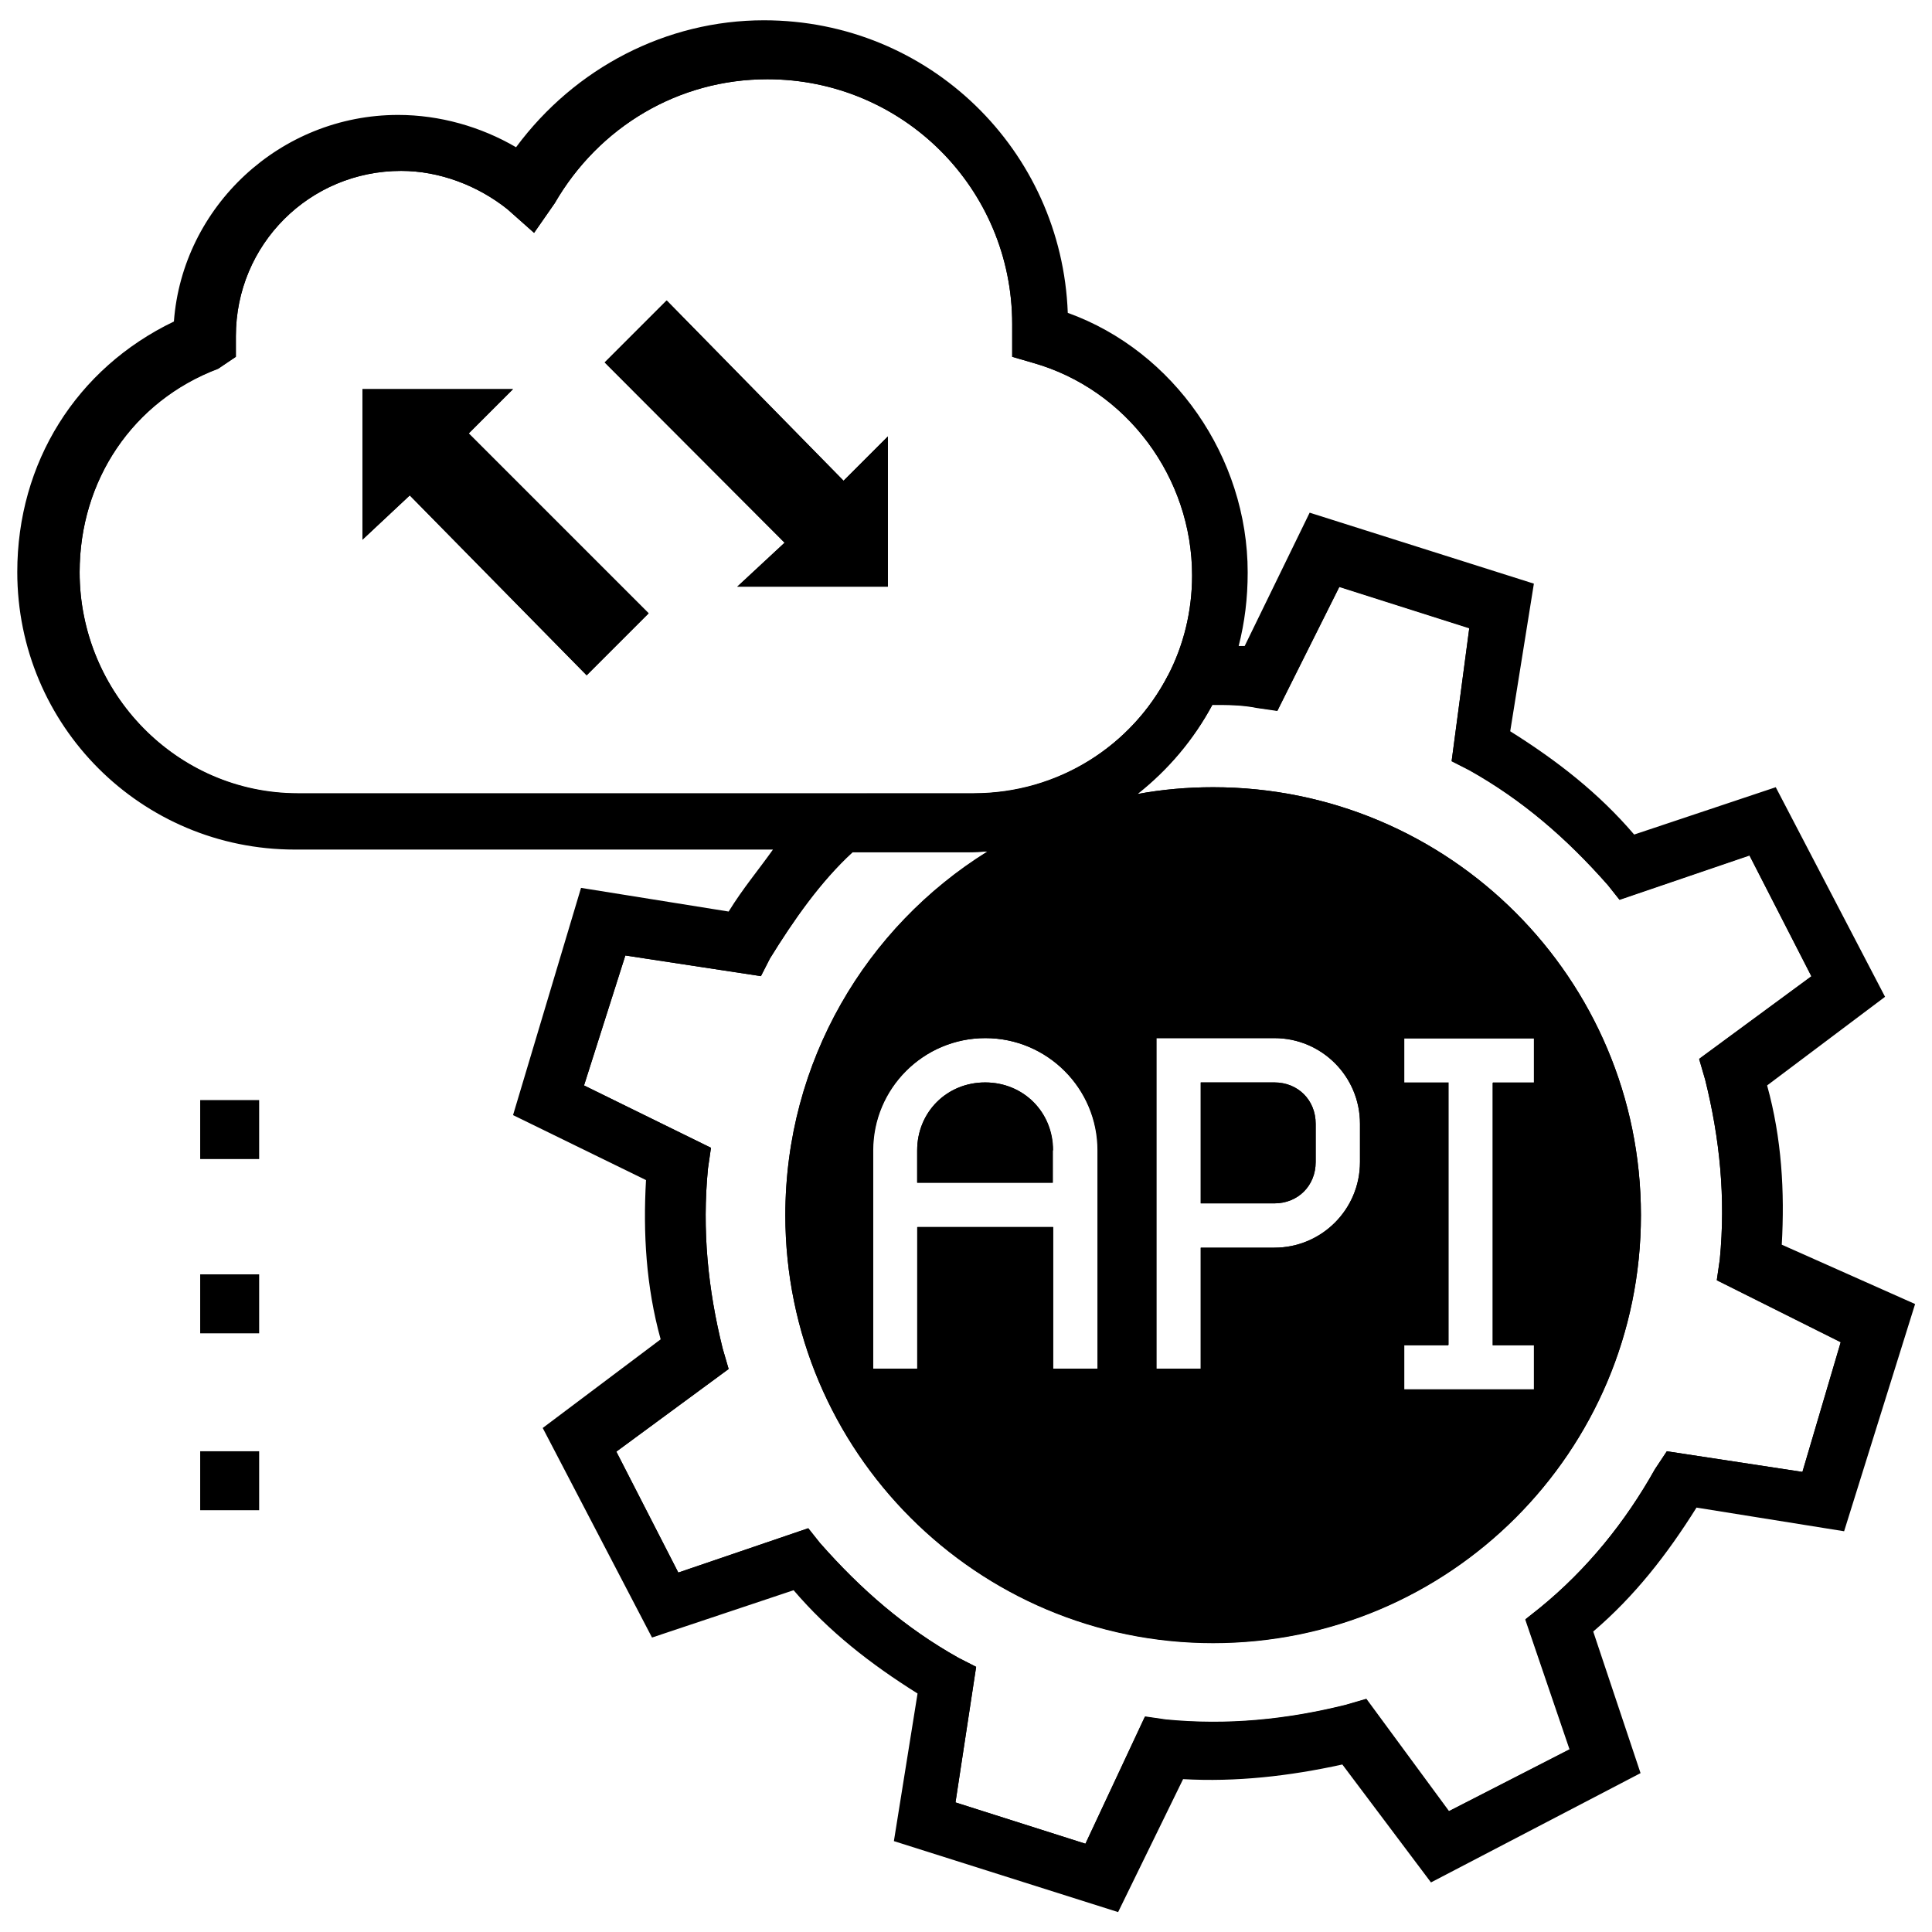 <svg version="1.1" id="Capa_1" xmlns="http://www.w3.org/2000/svg" xmlns:xlink="http://www.w3.org/1999/xlink" x="0px"
     y="0px" viewBox="0 0 514.4 514.4" style="enable-background:new 0 0 514.4 514.4;" xml:space="preserve"><g> <g> <rect
        x="53.3" y="292.9" width="15.7" height="15.7"></rect>
    <rect x="53.3" y="339.3" width="15.7" height="15.7"></rect>
    <rect x="53.3" y="386.4" width="15.7" height="15.7"></rect> </g> <path class="st0"
                                                                           d="M262.3,288.2c-10.2,0-18.1,7.9-18.1,18.1v8.6h36.1v-8.6C280.4,296.1,272.5,288.2,262.3,288.2z M339.3,288.2 h-19.6v32.2h19.6c6.3,0,11-4.7,11-11v-10.2C350.3,292.9,345.6,288.2,339.3,288.2z M339.3,288.2h-19.6v32.2h19.6c6.3,0,11-4.7,11-11 v-10.2C350.3,292.9,345.6,288.2,339.3,288.2z M262.3,288.2c-10.2,0-18.1,7.9-18.1,18.1v8.6h36.1v-8.6 C280.4,296.1,272.5,288.2,262.3,288.2z M466.6,336.2c1.6-16.5,0-33.8-3.9-50.3l30.6-22.8l-23.6-44l-36.1,11.8 c-11-13.4-24.4-24.4-38.5-33l5.5-37.7l-47.1-14.9l-17.3,34.6c-6-0.6-12.2-0.7-18.3-0.5c-2.3,0.1-4.6,0.2-6.9,0.4 c-9.6,18.7-29.1,31.5-51.7,31.5h-28.5l0.3,0.8c-2.5,2-4.8,4.1-7.1,6.3c-10.2,9.6-18.7,20.7-25.1,32.2L161,245L146,292.2l34.6,18.1 c-1.6,16.5,0,33.8,3.9,50.3l-30.6,22.8l22.8,44l36.1-11.8c11,13.4,24.4,24.4,38.5,33l-5.5,36.9l47.1,14.9l17.3-33.8 c16.5,1.6,33.8,0,50.3-3.9l22.8,30.6l44-22.8l-11.8-36.1c13.4-11,24.4-24.4,32.2-38.5l37.7,5.5l14.9-47.1L466.6,336.2z M479.9,391.9l-36.1-5.5l-3.1,4.7c-7.9,14.1-18.1,26.7-30.6,36.9l-3.9,3.1l11.8,34.6l-32.2,16.5l-22-29.9l-5.5,1.6 c-15.7,3.9-31.4,5.5-47.9,3.9l-5.5-0.8L289,490.9l-34.6-11l5.5-36.1l-4.7-2.4c-14.1-7.9-25.9-18.1-36.9-30.6l-3.1-3.9l-34.6,11.8 l-16.5-32.2l29.9-22l-1.6-5.5c-3.9-15.7-5.5-31.4-3.9-47.9l0.8-5.5L155.5,289l11-34.6l36.1,5.5l2.4-4.7c6.3-10.2,13.4-20.4,22-28.3 h30.6c1.8,0,3.5-0.1,5.3-0.2c-32.3,20.1-53.8,55.9-53.8,96.8c0,62.9,51,113.9,113.9,113.9s113.9-51,113.9-113.9 s-51-113.9-113.9-113.9c-6.9,0-13.6,0.6-20.1,1.8c8.1-6.4,14.9-14.4,19.9-23.7c3.9,0,7.9,0,11.8,0.8l5.5,0.8l16.5-33l34.6,11 l-4.7,35.4l4.7,2.4c14.1,7.9,25.9,18.1,36.9,30.6l3.1,3.9l34.6-11.8l16.5,32.2l-29.9,22l1.6,5.5c3.9,15.7,5.5,31.4,3.9,47.9 l-0.8,5.5l33,16.5L479.9,391.9z M244.2,326.7v37.7h-11.8v-58.1c0-16.5,13.4-29.9,29.9-29.9c16.5,0,29.9,13.4,29.9,29.9v58.1h-11.8 v-37.7H244.2z M307.9,364.4v-88h31.4c12.6,0,22.8,10.2,22.8,22.8v10.2c0,12.6-10.2,22.8-22.8,22.8h-19.6v32.2H307.9z M373.9,288.2 v-11.8h34.6v11.8h-11v69.9h11v11.8h-34.6v-11.8h11.8v-69.9H373.9z M350.3,309.4v-10.2c0-6.3-4.7-11-11-11h-19.6v32.2h19.6 C345.6,320.4,350.3,315.7,350.3,309.4z M280.4,306.3c0-10.2-7.9-18.1-18.1-18.1c-10.2,0-18.1,7.9-18.1,18.1v8.6h36.1V306.3z M339.3,288.2h-19.6v32.2h19.6c6.3,0,11-4.7,11-11v-10.2C350.3,292.9,345.6,288.2,339.3,288.2z M339.3,288.2h-19.6v32.2h19.6 c6.3,0,11-4.7,11-11v-10.2C350.3,292.9,345.6,288.2,339.3,288.2z"></path> <path
        d="M262.3,288.2c-10.2,0-18.1,7.9-18.1,18.1v8.6h36.1v-8.6C280.4,296.1,272.5,288.2,262.3,288.2z M339.3,288.2h-19.6v32.2 h19.6c6.3,0,11-4.7,11-11v-10.2C350.3,292.9,345.6,288.2,339.3,288.2z M339.3,288.2h-19.6v32.2h19.6c6.3,0,11-4.7,11-11v-10.2 C350.3,292.9,345.6,288.2,339.3,288.2z M262.3,288.2c-10.2,0-18.1,7.9-18.1,18.1v8.6h36.1v-8.6 C280.4,296.1,272.5,288.2,262.3,288.2z M323,209.6c-6.9,0-13.6,0.6-20.1,1.8c-14.5,2.6-28,7.9-40,15.4 c-32.3,20.1-53.8,55.9-53.8,96.8c0,62.9,51,113.9,113.9,113.9s113.9-51,113.9-113.9S385.9,209.6,323,209.6z M292.2,364.4h-11.8 v-37.7h-36.1v37.7h-11.8v-58.1c0-16.5,13.4-29.9,29.9-29.9c16.5,0,29.9,13.4,29.9,29.9V364.4z M362.1,309.4 c0,12.6-10.2,22.8-22.8,22.8h-19.6v32.2h-11.8v-88h31.4c12.6,0,22.8,10.2,22.8,22.8V309.4z M408.4,358.2v11.8h-34.6v-11.8h11.8 v-69.9h-11.8v-11.8h34.6v11.8h-11v69.9H408.4z M339.3,288.2h-19.6v32.2h19.6c6.3,0,11-4.7,11-11v-10.2 C350.3,292.9,345.6,288.2,339.3,288.2z M262.3,288.2c-10.2,0-18.1,7.9-18.1,18.1v8.6h36.1v-8.6 C280.4,296.1,272.5,288.2,262.3,288.2z M339.3,288.2h-19.6v32.2h19.6c6.3,0,11-4.7,11-11v-10.2 C350.3,292.9,345.6,288.2,339.3,288.2z M339.3,288.2h-19.6v32.2h19.6c6.3,0,11-4.7,11-11v-10.2 C350.3,292.9,345.6,288.2,339.3,288.2z"></path> <polygon
        class="st0"
        points="172.7,163.3 156.2,179.8 109.1,131.9 96.5,143.7 96.5,103.6 136.6,103.6 124.8,115.4 	"></polygon> <polygon
        class="st0" points="236.4,116.2 236.4,156.2 196.3,156.2 208.9,144.5 161,96.5 177.5,80 224.6,128 	"></polygon> <path
        class="st0"
        d="M276.4,88.7v-2.4c0-40.1-33-73.1-73.1-73.1c-27.5,0-51.1,14.9-63.6,36.9c-8.6-7.9-20.4-12.6-33.8-12.6 c-28.3,0-51.9,23.6-51.9,51.9v0.8c-24.4,9.4-41.6,33.8-41.6,62.1c0,36.9,29.9,66,66,66h179.1c27.1,0,50-16.1,60.2-39 c3.7-8.3,5.7-17.4,5.7-27C325.2,122.5,304.7,96.5,276.4,88.7z M259.2,211.2H79.3c-32.2,0-58.1-26.7-58.1-58.9 c0-24.4,14.1-45.6,36.9-54.2l4.7-3.1v-5.5c0-24.4,19.6-44,44-44c10.2,0,20.4,3.9,28.3,10.2l7.1,6.3l5.5-7.9 c11.8-20.4,33-33,56.6-33c36.1,0,65.2,29.1,65.2,65.2V95l5.5,1.6c25.1,7.1,42.4,30.6,42.4,56.6c0,9.6-2.3,18.7-6.4,26.6 C301.3,198.5,281.8,211.2,259.2,211.2z"></path> <path
        d="M474.4,331.4c0.8-14.1,0-28.3-3.9-42.4l31.4-23.6l-29.1-55.8l-37.7,12.6c-9.4-11-20.4-19.6-33-27.5l6.3-39.3l-59.7-18.9 L331.4,172c-0.8,0-1.6,0-1.6,0c1.6-6.3,2.4-12.6,2.4-19.6c0-30.6-19.6-58.9-47.9-69.1C282.7,40,247.4,5.4,203.4,5.4 c-25.9,0-50.3,12.6-66,33.8c-9.4-5.5-20.4-8.6-31.4-8.6c-31.4,0-57.4,24.4-59.7,55C20.3,98.1,4.6,123.2,4.6,152.3 c0,40.9,33,73.9,73.9,73.9h127.3c-3.9,5.5-7.9,10.2-11.8,16.5l-39.3-6.3l-18.1,60.5l35.4,17.3c-0.8,14.1,0,28.3,3.9,42.4 l-31.4,23.6l29.1,55.8l37.7-12.6c9.4,11,20.4,19.6,33,27.5l-6.3,39.3l59.7,18.9l17.3-35.4c14.1,0.8,28.3-0.8,42.4-3.9l23.6,31.4 l55.8-29.1l-12.6-37.7c11-9.4,19.6-20.4,27.5-33l39.3,6.3l18.9-60.5L474.4,331.4z M440.6,391.2c-7.9,14.1-18.1,26.7-30.6,36.9 l-3.9,3.1l11.8,34.6l-32.2,16.5l-22-29.9l-5.5,1.6c-15.7,3.9-31.4,5.5-47.9,3.9l-5.5-0.8L289,490.9l-34.6-11l5.5-36.1l-4.7-2.4 c-14.1-7.9-25.9-18.1-36.9-30.6l-3.1-3.9l-34.6,11.8l-16.5-32.2l29.9-22l-1.6-5.5c-3.9-15.7-5.5-31.4-3.9-47.9l0.8-5.5L155.5,289 l11-34.6l36.1,5.5l2.4-4.7c6.3-10.2,13.4-20.4,22-28.3h30.6c1.8,0,3.5-0.1,5.3-0.2c15.1-1.1,28.8-6.6,40-15.4 c8.1-6.4,14.9-14.4,19.9-23.7c3.9,0,7.9,0,11.8,0.8l5.5,0.8l16.5-33l34.6,11l-4.7,35.4l4.7,2.4c14.1,7.9,25.9,18.1,36.9,30.6 l3.1,3.9l34.6-11.8l16.5,32.2l-29.9,22l1.6,5.5c3.9,15.7,5.5,31.4,3.9,47.9l-0.8,5.5l33,16.5l-10.2,34.6l-36.1-5.5L440.6,391.2z M62.8,95v-5.5c0-24.4,19.6-44,44-44c10.2,0,20.4,3.9,28.3,10.2l7.1,6.3l5.5-7.9c11.8-20.4,33-33,56.6-33 c36.1,0,65.2,29.1,65.2,65.2V95l5.5,1.6c25.1,7.1,42.4,30.6,42.4,56.6c0,9.6-2.3,18.7-6.4,26.6c-9.6,18.7-29.1,31.5-51.7,31.5H79.3 c-32.2,0-58.1-26.7-58.1-58.9c0-24.4,14.1-45.6,36.9-54.2L62.8,95z"></path> <polygon
        points="236.4,116.2 236.4,156.2 196.3,156.2 208.9,144.5 161,96.5 177.5,80 224.6,128 	"></polygon> <polygon
        points="172.7,163.3 156.2,179.8 109.1,131.9 96.5,143.7 96.5,103.6 136.6,103.6 124.8,115.4 	"></polygon> </g> </svg>
